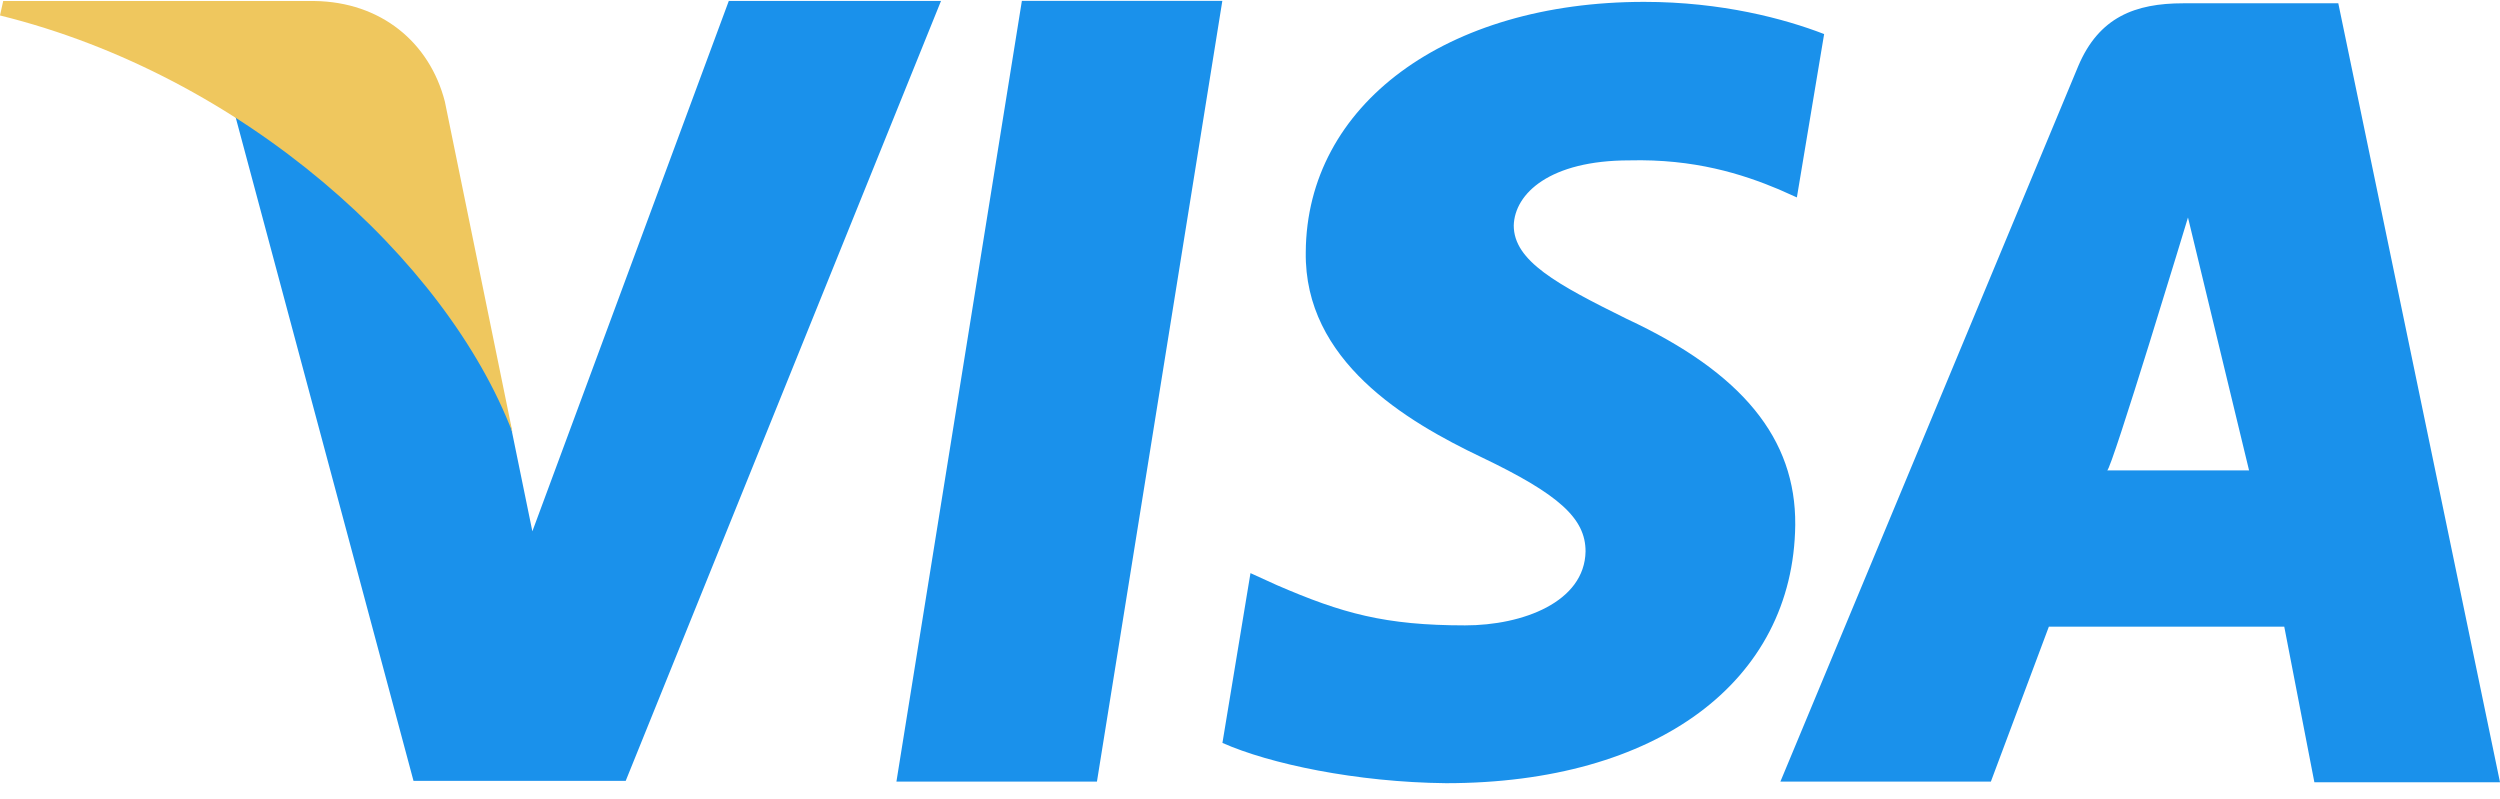 <svg xmlns="http://www.w3.org/2000/svg" width="72" height="23" viewBox="0 0 72 23">
    <g fill="none">
        <path fill="#1A91EB" d="M29.43.025L25.817 22.51h5.775L35.203.025H29.43zm17.422 9.16c-2.018-.997-3.256-1.67-3.256-2.69.025-.926 1.046-1.876 3.328-1.876 1.876-.047 3.255.394 4.302.833l.524.234.785-4.705c-1.14-.441-2.95-.927-5.184-.927-5.703 0-9.72 2.965-9.745 7.207-.047 3.13 2.876 4.866 5.063 5.908 2.234 1.069 2.995 1.762 2.995 2.711-.025 1.458-1.807 2.131-3.47 2.131-2.304 0-3.541-.346-5.42-1.159l-.76-.346-.808 4.89c1.356.602 3.852 1.133 6.441 1.16 6.062 0 10.006-2.92 10.056-7.44.02-2.48-1.521-4.379-4.851-5.931zm20.49-9.09h-4.468c-1.377 0-2.423.396-3.02 1.808l-8.579 20.608h6.062l1.67-4.462h6.78l.867 4.48H72L67.343.095zm-6.655 13.452c.117.011 2.327-7.283 2.327-7.283l1.759 7.283h-4.086zM20.99.025l-5.658 15.277-.617-3.012c-1.046-3.477-4.327-7.254-7.987-9.131l5.181 19.33h6.111L27.101.027h-6.11V.025z"/>
        <path fill="#EFC75E" d="M12.812 2.925C12.37 1.211 10.963.054 9.053.029H.092L0 .445C6.99 2.17 12.859 7.473 14.762 12.462l-1.95-9.536z"/>
    </g>
</svg>
